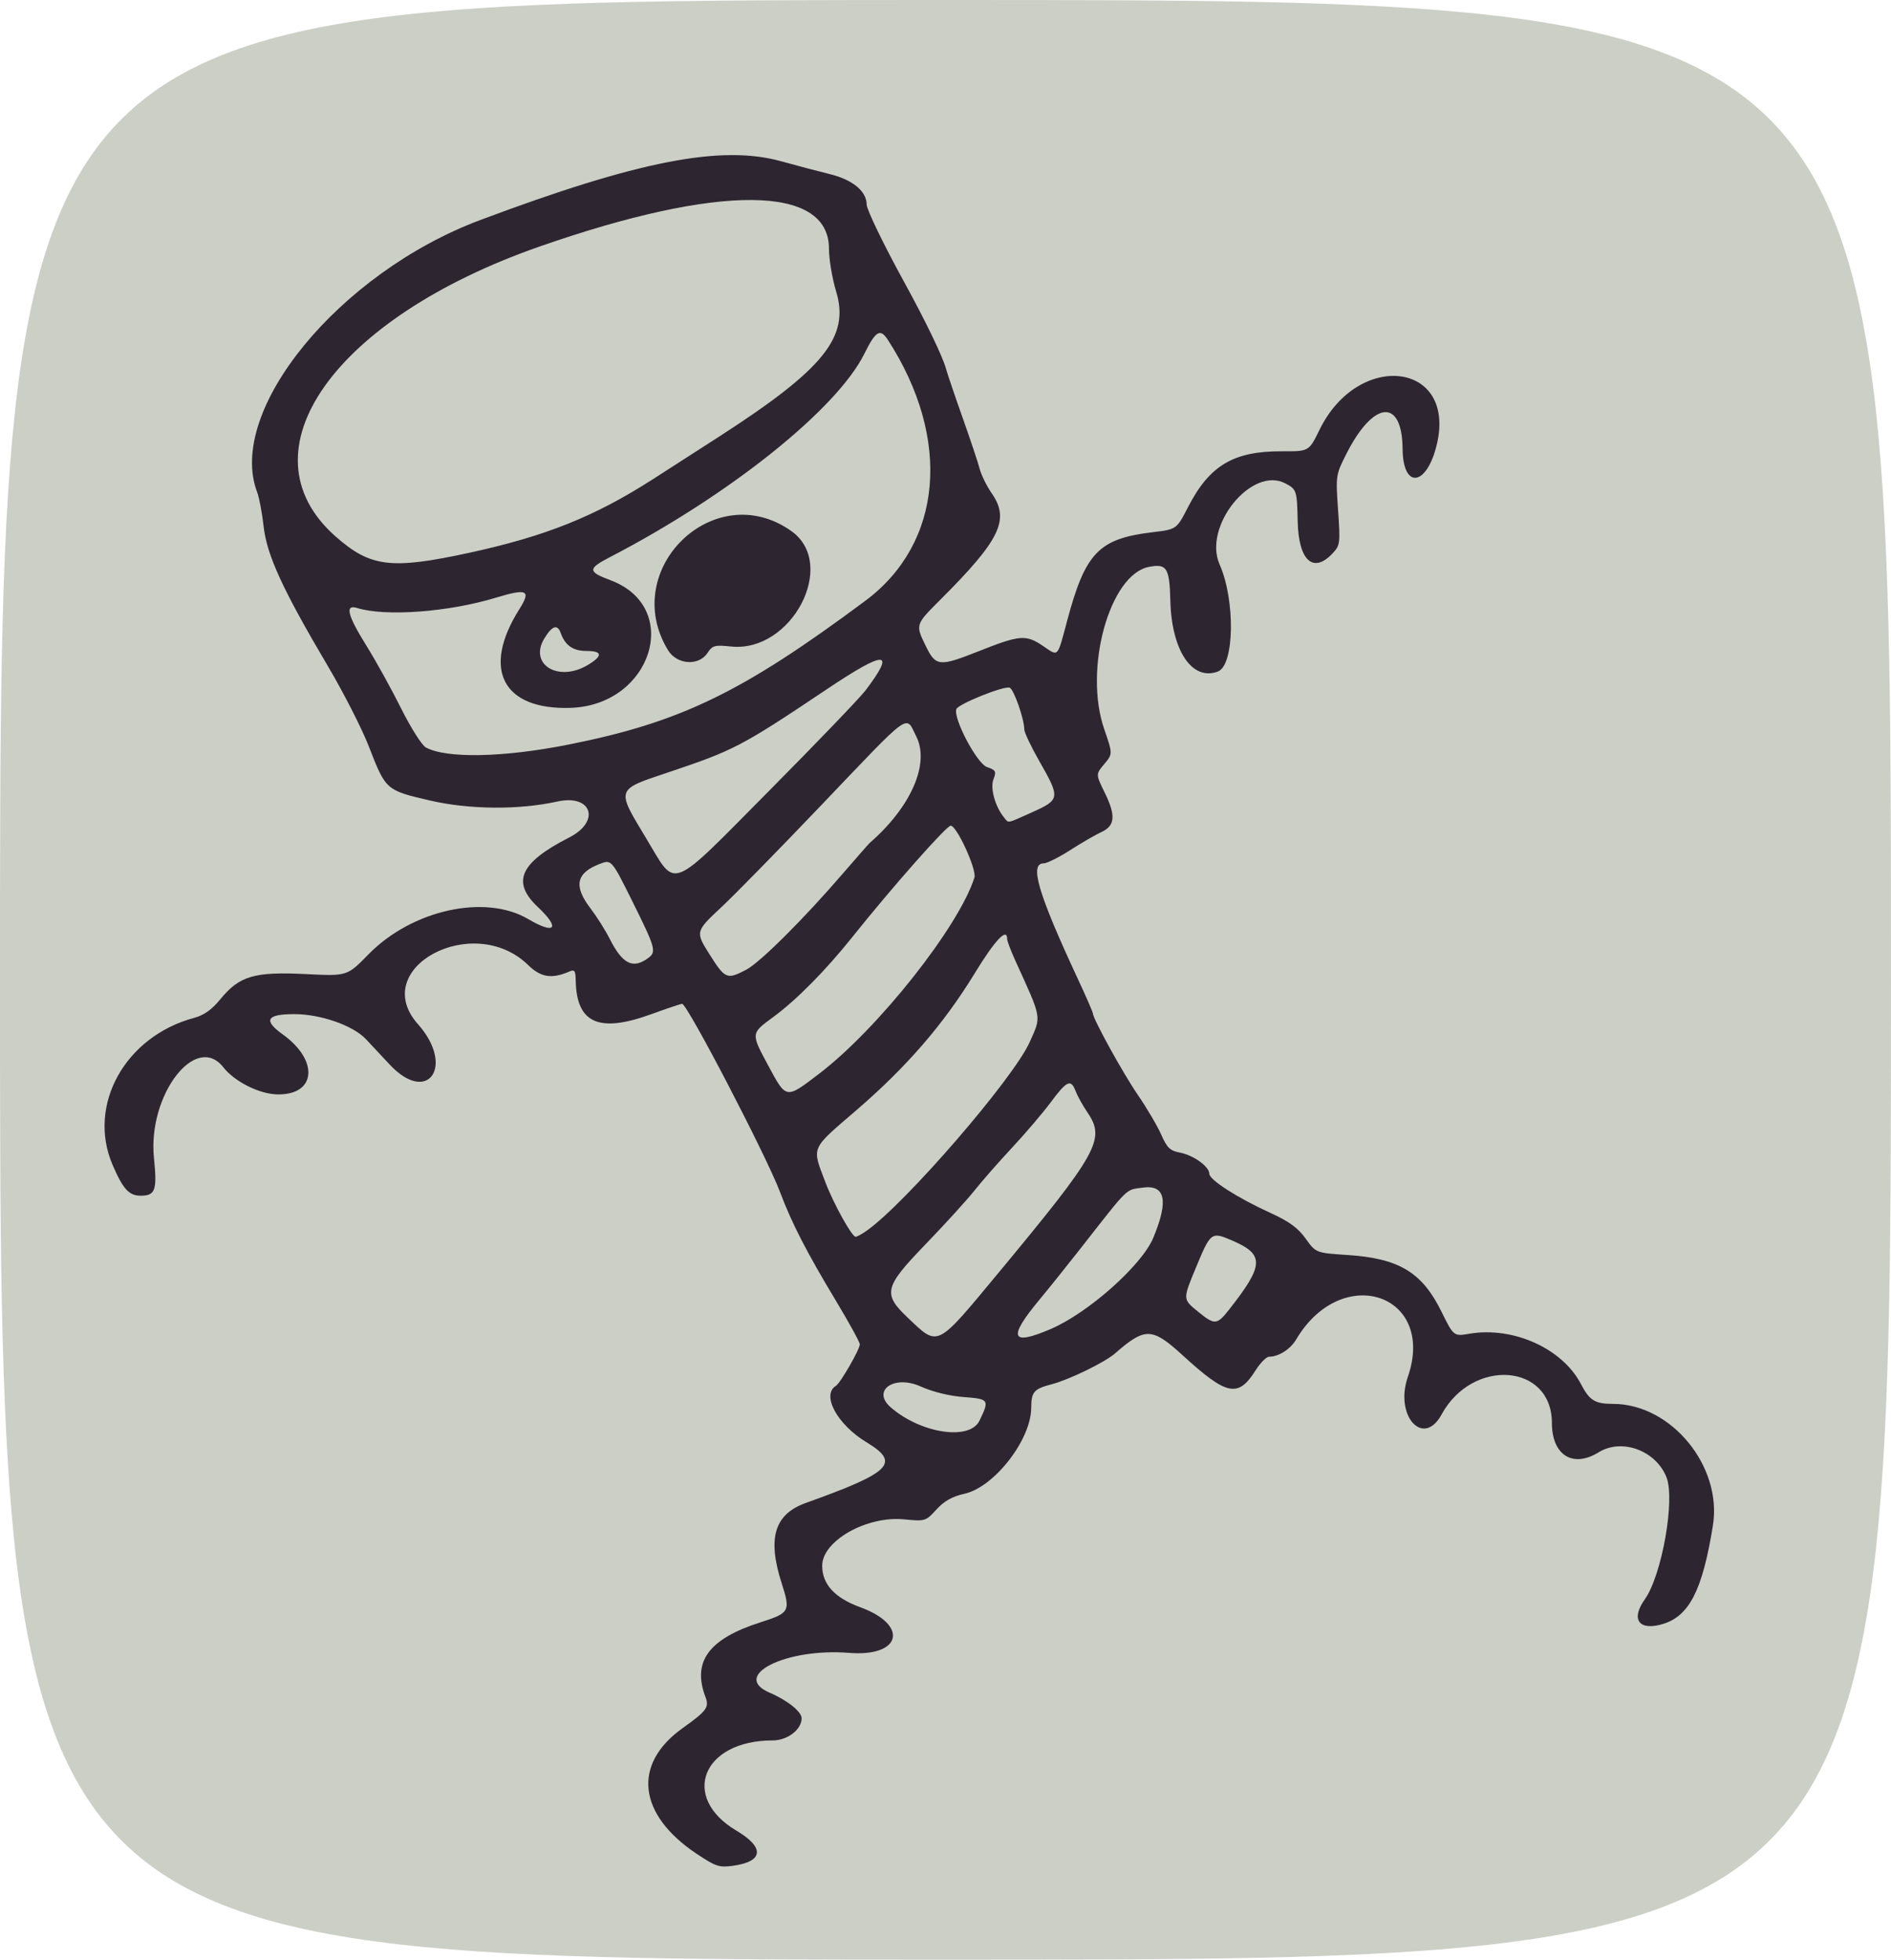 <?xml version="1.0" encoding="UTF-8" standalone="no"?>
<!-- Created with Inkscape (http://www.inkscape.org/) -->
<svg
    xmlns:inkscape="http://www.inkscape.org/namespaces/inkscape"
    xmlns:rdf="http://www.w3.org/1999/02/22-rdf-syntax-ns#"
    xmlns="http://www.w3.org/2000/svg"
    xmlns:cc="http://creativecommons.org/ns#"
    xmlns:dc="http://purl.org/dc/elements/1.1/"
    xmlns:sodipodi="http://sodipodi.sourceforge.net/DTD/sodipodi-0.dtd"
    xmlns:svg="http://www.w3.org/2000/svg"
    xmlns:ns1="http://sozi.baierouge.fr"
    xmlns:xlink="http://www.w3.org/1999/xlink"
    id="svg3548"
    sodipodi:docname="one-eyed-monster.svg"
    viewBox="0 0 552 572"
    version="1.1"
    inkscape:version="0.48.2 r9819"
  >
  <sodipodi:namedview
      id="base"
      bordercolor="#666666"
      inkscape:pageshadow="2"
      inkscape:window-y="284"
      fit-margin-left="0"
      pagecolor="#ffffff"
      fit-margin-top="0"
      inkscape:window-maximized="0"
      inkscape:zoom="0.35"
      inkscape:window-x="453"
      inkscape:window-height="455"
      showgrid="false"
      borderopacity="1.0"
      inkscape:current-layer="layer1"
      inkscape:cx="276"
      inkscape:cy="286"
      fit-margin-right="0"
      fit-margin-bottom="0"
      inkscape:window-width="517"
      inkscape:pageopacity="0.0"
      inkscape:document-units="px"
  />
  <g
      id="layer1"
      inkscape:label="Layer 1"
      inkscape:groupmode="layer"
      transform="translate(-99 -246.36)"
    >
    <g
        id="layer1-3"
        inkscape:label="Layer 1"
        transform="translate(29.286 111.43)"
      >
      <g
          id="g3316-1"
        >
        <g
            id="g3471-23"
            transform="translate(8.571 -62.857)"
          >
          <g
              id="g3566-3"
              transform="translate(40 -2.857)"
            >
            <g
                id="g3652"
                transform="translate(-11.429 -45.714)"
              >
              <path
                  id="path3656"
                  d="m32.571 532.36c0-286 0-286 276-286s276 0 276 286 0 286-276 286-276 0-276-286z"
                  style="fill:#cccfc6"
                  inkscape:connector-curvature="0"
              />
              <path
                  id="path3654"
                  d="m235.91 787.44c-17.161-11.477-18.805-26.134-4.111-36.642 7.097-5.075 7.85-6.096 6.707-9.101-3.939-10.361 0.94-16.986 16.064-21.812 8.519-2.718 8.805-3.241 6.201-11.327-4.265-13.242-2.168-20.227 7.063-23.529 24.948-8.923 27.68-11.655 17.687-17.693-8.562-5.173-13.245-13.817-8.93-16.483 1.304-0.806 6.957-10.625 6.97-12.105 0.005-0.615-3.204-6.455-7.132-12.977-8.399-13.947-12.763-22.446-16.161-31.477-3.944-10.479-27.071-54.928-28.579-54.928-0.404 0-4.434 1.35-8.955 3-15.35 5.602-21.895 2.683-22.106-9.857-0.047-2.81-0.341-3.233-1.806-2.598-5.193 2.253-8.35 1.763-12.086-1.877-16.018-15.607-46.728 0.866-32.164 17.253 10.887 12.249 2.92 23.72-8.215 11.829-2.189-2.337-5.322-5.683-6.961-7.435-3.74-3.996-13.222-7.315-20.895-7.315-8.141 0-9.164 1.774-3.407 5.908 10.637 7.639 9.786 17.688-1.483 17.522-5.296-0.078-12.528-3.694-15.859-7.929-8.043-10.224-22.11 8.195-20.238 26.499 0.966 9.445 0.414 11-3.909 11-3.373 0-5.15-1.957-8.172-9-7.479-17.43 3.639-37.48 23.793-42.906 2.921-0.787 5.17-2.391 7.732-5.518 5.512-6.727 9.917-8.016 24.828-7.267 12.135 0.61 12.135 0.61 18.297-5.706 12.707-13.024 34.065-17.762 46.669-10.353 7.927 4.66 9.467 2.742 2.82-3.512-7.778-7.318-5.228-12.958 9.181-20.312 9.222-4.707 6.559-12.708-3.488-10.478-11.186 2.483-25.726 2.364-37.191-0.304-12.87-2.995-12.882-3.006-17.869-15.861-1.98-5.105-7.326-15.582-11.879-23.282-13.198-22.318-17.852-32.425-18.796-40.816-0.445-3.951-1.292-8.45-1.882-9.999-9.077-23.8 23.819-63.976 65.049-79.443 46.127-17.305 70.448-22.052 87.945-17.166 4.088 1.141 10.479 2.829 14.203 3.75 6.669 1.649 10.702 4.996 10.723 8.898 0.008 1.472 5.019 11.812 11.039 22.776 6.091 11.094 11.087 21.439 12.074 25 0.457 1.65 2.669 8.175 4.915 14.5s4.469 12.992 4.941 14.816c0.471 1.824 2.076 5.074 3.565 7.223 5.295 7.64 2.427 13.559-15 30.961-7.348 7.337-7.332 7.289-4.33 13.468 2.961 6.094 3.929 6.19 15.634 1.55 11.904-4.718 13.655-4.856 18.646-1.469 4.579 3.107 4.084 3.626 7.03-7.381 5.329-19.914 9.232-23.951 24.97-25.834 6.978-0.835 6.978-0.835 10.322-7.335 6.272-12.195 13.309-16.362 27.5-16.288 7.8 0.041 7.8 0.041 10.865-6.245 11.318-23.212 39.831-19.856 34.299 4.037-2.887 12.47-9.942 13.504-10.043 1.472-0.124-14.834-8.488-14.104-16.372 1.428-3.132 6.171-3.157 6.338-2.461 16.446 0.674 9.787 0.607 10.314-1.616 12.68-5.65 6.014-9.929 2.072-10.172-9.37-0.191-9-0.301-9.336-3.598-11.073-9.8-5.163-24.127 12.508-19.19 23.669 4.627 10.459 4.328 29.403-0.493 31.236-7.519 2.859-13.513-6.049-13.889-20.641-0.248-9.659-1.013-10.879-6.205-9.904-11.517 2.161-19.157 29.75-13.108 47.331 2.505 7.279 2.505 7.279 0.015 10.238-2.49 2.959-2.49 2.959 0.169 8.393 3.261 6.666 3.004 9.61-1 11.444-1.65 0.756-5.731 3.122-9.07 5.259s-6.84 3.885-7.781 3.885c-4.238 0-1.647 8.746 10.018 33.81 2.383 5.121 4.333 9.586 4.333 9.924 0 1.56 8.768 17.485 13.086 23.766 2.646 3.85 5.733 9.087 6.86 11.638 1.719 3.892 2.596 4.741 5.45 5.276 3.944 0.74 8.604 4.082 8.604 6.17 0 1.787 8.14 7.009 17.816 11.43 5.517 2.52 8.053 4.369 10.314 7.517 2.998 4.175 2.998 4.175 12.31 4.787 14.917 0.98 21.646 5.031 27.274 16.419 3.625 7.334 3.625 7.334 8.205 6.554 12.81-2.182 27.211 4.327 32.59 14.728 2.454 4.746 4.087 5.75 9.354 5.75 16.98 0 31.93 18.208 29.146 35.498-3.046 18.919-6.915 26.482-14.729 28.786-6.883 2.03-9.32-1.383-5.159-7.226 4.995-7.015 8.919-29.184 6.317-35.688-3.111-7.777-13.027-11.412-19.766-7.247-7.576 4.682-13.661 0.85-13.67-8.608-0.015-17.298-23.151-19.03-32.207-2.411-5.324 9.77-13.771 0.381-9.85-10.949 8.38-24.215-19.265-33.509-32.588-10.955-1.675 2.835-5.12 5.03-7.893 5.03-0.792 0-2.564 1.781-3.938 3.957-5.124 8.117-8.393 7.44-21.36-4.425-8.861-8.107-10.924-8.161-19.667-0.511-2.986 2.613-13.382 7.677-18.5 9.012-5.213 1.36-5.964 2.224-5.985 6.888-0.042 9.32-10.788 23.145-19.495 25.083-3.571 0.795-5.882 2.093-8.168 4.588-3.151 3.44-3.261 3.474-9.52 2.876-10.899-1.04-23.832 6.301-23.832 13.526 0 5.423 3.649 9.405 11.113 12.127 14.291 5.211 11.994 14.56-3.272 13.321-18.414-1.494-34.714 6.688-23.165 11.629 5.176 2.214 9.324 5.537 9.324 7.468 0 3.301-4.152 6.46-8.49 6.46-20.467 0-27.07 16.561-10.51 26.359 8.31 4.917 7.87 9.016-1.101 10.237-3.972 0.54-4.997 0.199-10.56-3.522zm82.571-126.39c2.974-6.144 2.829-6.36-4.661-6.923-4.173-0.314-8.972-1.501-12.57-3.11-7.692-3.44-14.305 1.212-8.682 6.109 8.776 7.643 23.065 9.807 25.913 3.925zm5.39-42.974c29.249-35.244 31.453-39.194 26.189-46.94-1.381-2.032-2.945-4.836-3.475-6.232-1.403-3.69-2.534-3.197-7.27 3.166-2.335 3.137-7.414 9.1-11.287 13.25-3.873 4.15-8.823 9.792-11 12.537-2.176 2.745-8.621 9.825-14.322 15.733-12.081 12.521-12.525 14.396-5.078 21.452 8.941 8.473 8.111 8.883 26.243-12.966zm15.367 16.224c10.966-4.687 26.62-18.591 29.977-26.625 4.524-10.827 3.551-15.572-3.007-14.673-5.172 0.709-3.839-0.591-18.19 17.735-3.821 4.879-9.237 11.629-12.036 15-9.27 11.163-8.369 13.532 3.256 8.563zm52.115-5.684c10.282-13.069 10.401-16.1 0.793-20.218-5.978-2.562-6.173-2.414-10.472 7.949-3.873 9.335-3.88 9.191 0.647 12.888 4.816 3.934 5.486 3.889 9.032-0.619zm-105.79-23.03c11.374-8.008 42.873-44.465 47.608-55.101 3.423-7.69 3.642-6.466-4.248-23.813-1.298-2.853-2.359-5.665-2.359-6.25 0-3.425-3.518 0.295-9.435 9.977-9.088 14.871-19.863 27.345-34.514 39.96-13.582 11.694-13.083 10.544-9.123 21.026 2.356 6.237 7.75 15.977 8.842 15.968 0.401-0.004 1.855-0.799 3.23-1.767zm-13.853-45.84c17.205-13.134 40.747-42.875 45.305-57.233 0.728-2.295-5.145-15.154-6.922-15.154-1.232 0-17.066 17.923-28.71 32.5-7.819 9.787-16.312 18.376-23.116 23.374-6.543 4.806-6.53 4.684-1.451 14.123 5.335 9.916 5.088 9.876 14.894 2.39zm-21.357-30.313c4.034-2.094 16.619-14.609 28.231-28.074 4.032-4.675 7.589-8.725 7.905-9 12.046-10.483 17.561-23.134 13.542-31.065-3.204-6.322-0.975-7.936-27.702 20.065-12.337 12.925-25.431 26.297-29.098 29.716-7.677 7.157-7.702 7.255-3.542 13.838 4.556 7.211 5.065 7.427 10.665 4.52zm-28.449-3.532c2.301-1.743 1.947-2.997-4.525-16.026-6.276-12.634-6.3-12.662-9.641-11.392-6.981 2.654-7.806 6.451-2.821 12.982 1.844 2.417 4.374 6.419 5.621 8.894 3.757 7.456 6.85 8.964 11.366 5.542zm35.26-48.8c13.777-13.888 26.412-27.05 28.079-29.25 8.928-11.783 5.935-11.864-11.322-0.308-24.992 16.737-27.006 17.791-46.358 24.282-15.331 5.142-15.165 4.634-6.32 19.308 8.95 14.848 6.209 15.919 35.92-14.032zm76.806 6.292c8.034-3.604 8.112-4.152 2.101-14.677-2.471-4.326-4.496-8.571-4.5-9.434-0.015-3.069-3.044-11.731-4.265-12.197-1.629-0.622-15.082 4.786-15.574 6.26-0.923 2.77 6.007 15.871 8.936 16.892 2.603 0.907 2.789 1.262 1.898 3.608-0.996 2.619 0.523 8.024 3.142 11.179 1.38 1.663 0.559 1.825 8.263-1.631zm-135.41-19.71c32.696-6.502 50.642-15.196 86.599-41.954 22.617-16.831 25.265-47.259 6.624-76.119-2.257-3.494-3.548-2.746-6.897 4-8.062 16.239-39.44 41.315-74.327 59.399-6.465 3.351-6.437 4.224 0.208 6.703 21.091 7.868 12.144 36.489-11.647 37.259-19.809 0.641-26.006-11.274-14.961-28.771 3.522-5.579 2.338-6.166-6.831-3.384-13.873 4.21-32.222 5.571-40.519 3.005-3.626-1.121-2.823 2.108 2.744 11.038 2.743 4.4 7.294 12.624 10.112 18.276 2.827 5.669 6.07 10.783 7.234 11.406 6.091 3.26 22.666 2.918 41.659-0.859zm29.014-27.541c-14.384-23.652 13.645-50.691 36.026-34.754 13.585 9.674 0.09 35.503-17.596 33.678-4.826-0.498-5.463-0.325-6.903 1.872-2.551 3.894-8.943 3.452-11.526-0.796zm-23.264 4.228c4.31-2.628 4.105-4.011-0.595-4.011-3.868 0-6.188-1.63-7.472-5.25-0.929-2.62-2.481-2.126-4.715 1.5-4.75 7.708 4.078 13.068 12.782 7.761zm-34.75-32.665c22.359-4.853 36.651-10.587 53.733-21.558 4.528-2.908 13.078-8.408 19-12.221 30.819-19.845 38.389-29.221 34.343-42.54-1.142-3.761-2.077-9.355-2.077-12.432 0-18.732-31.98-18.97-84.5-0.629-60.073 20.978-87.478 59.827-59.628 84.525 10.237 9.078 16.238 9.823 39.128 4.855z"
                  style="fill:#2d2630"
                  inkscape:connector-curvature="0"
              />
            </g
            >
          </g
          >
        </g
        >
      </g
      >
    </g
    >
  </g
  >
</svg
>
